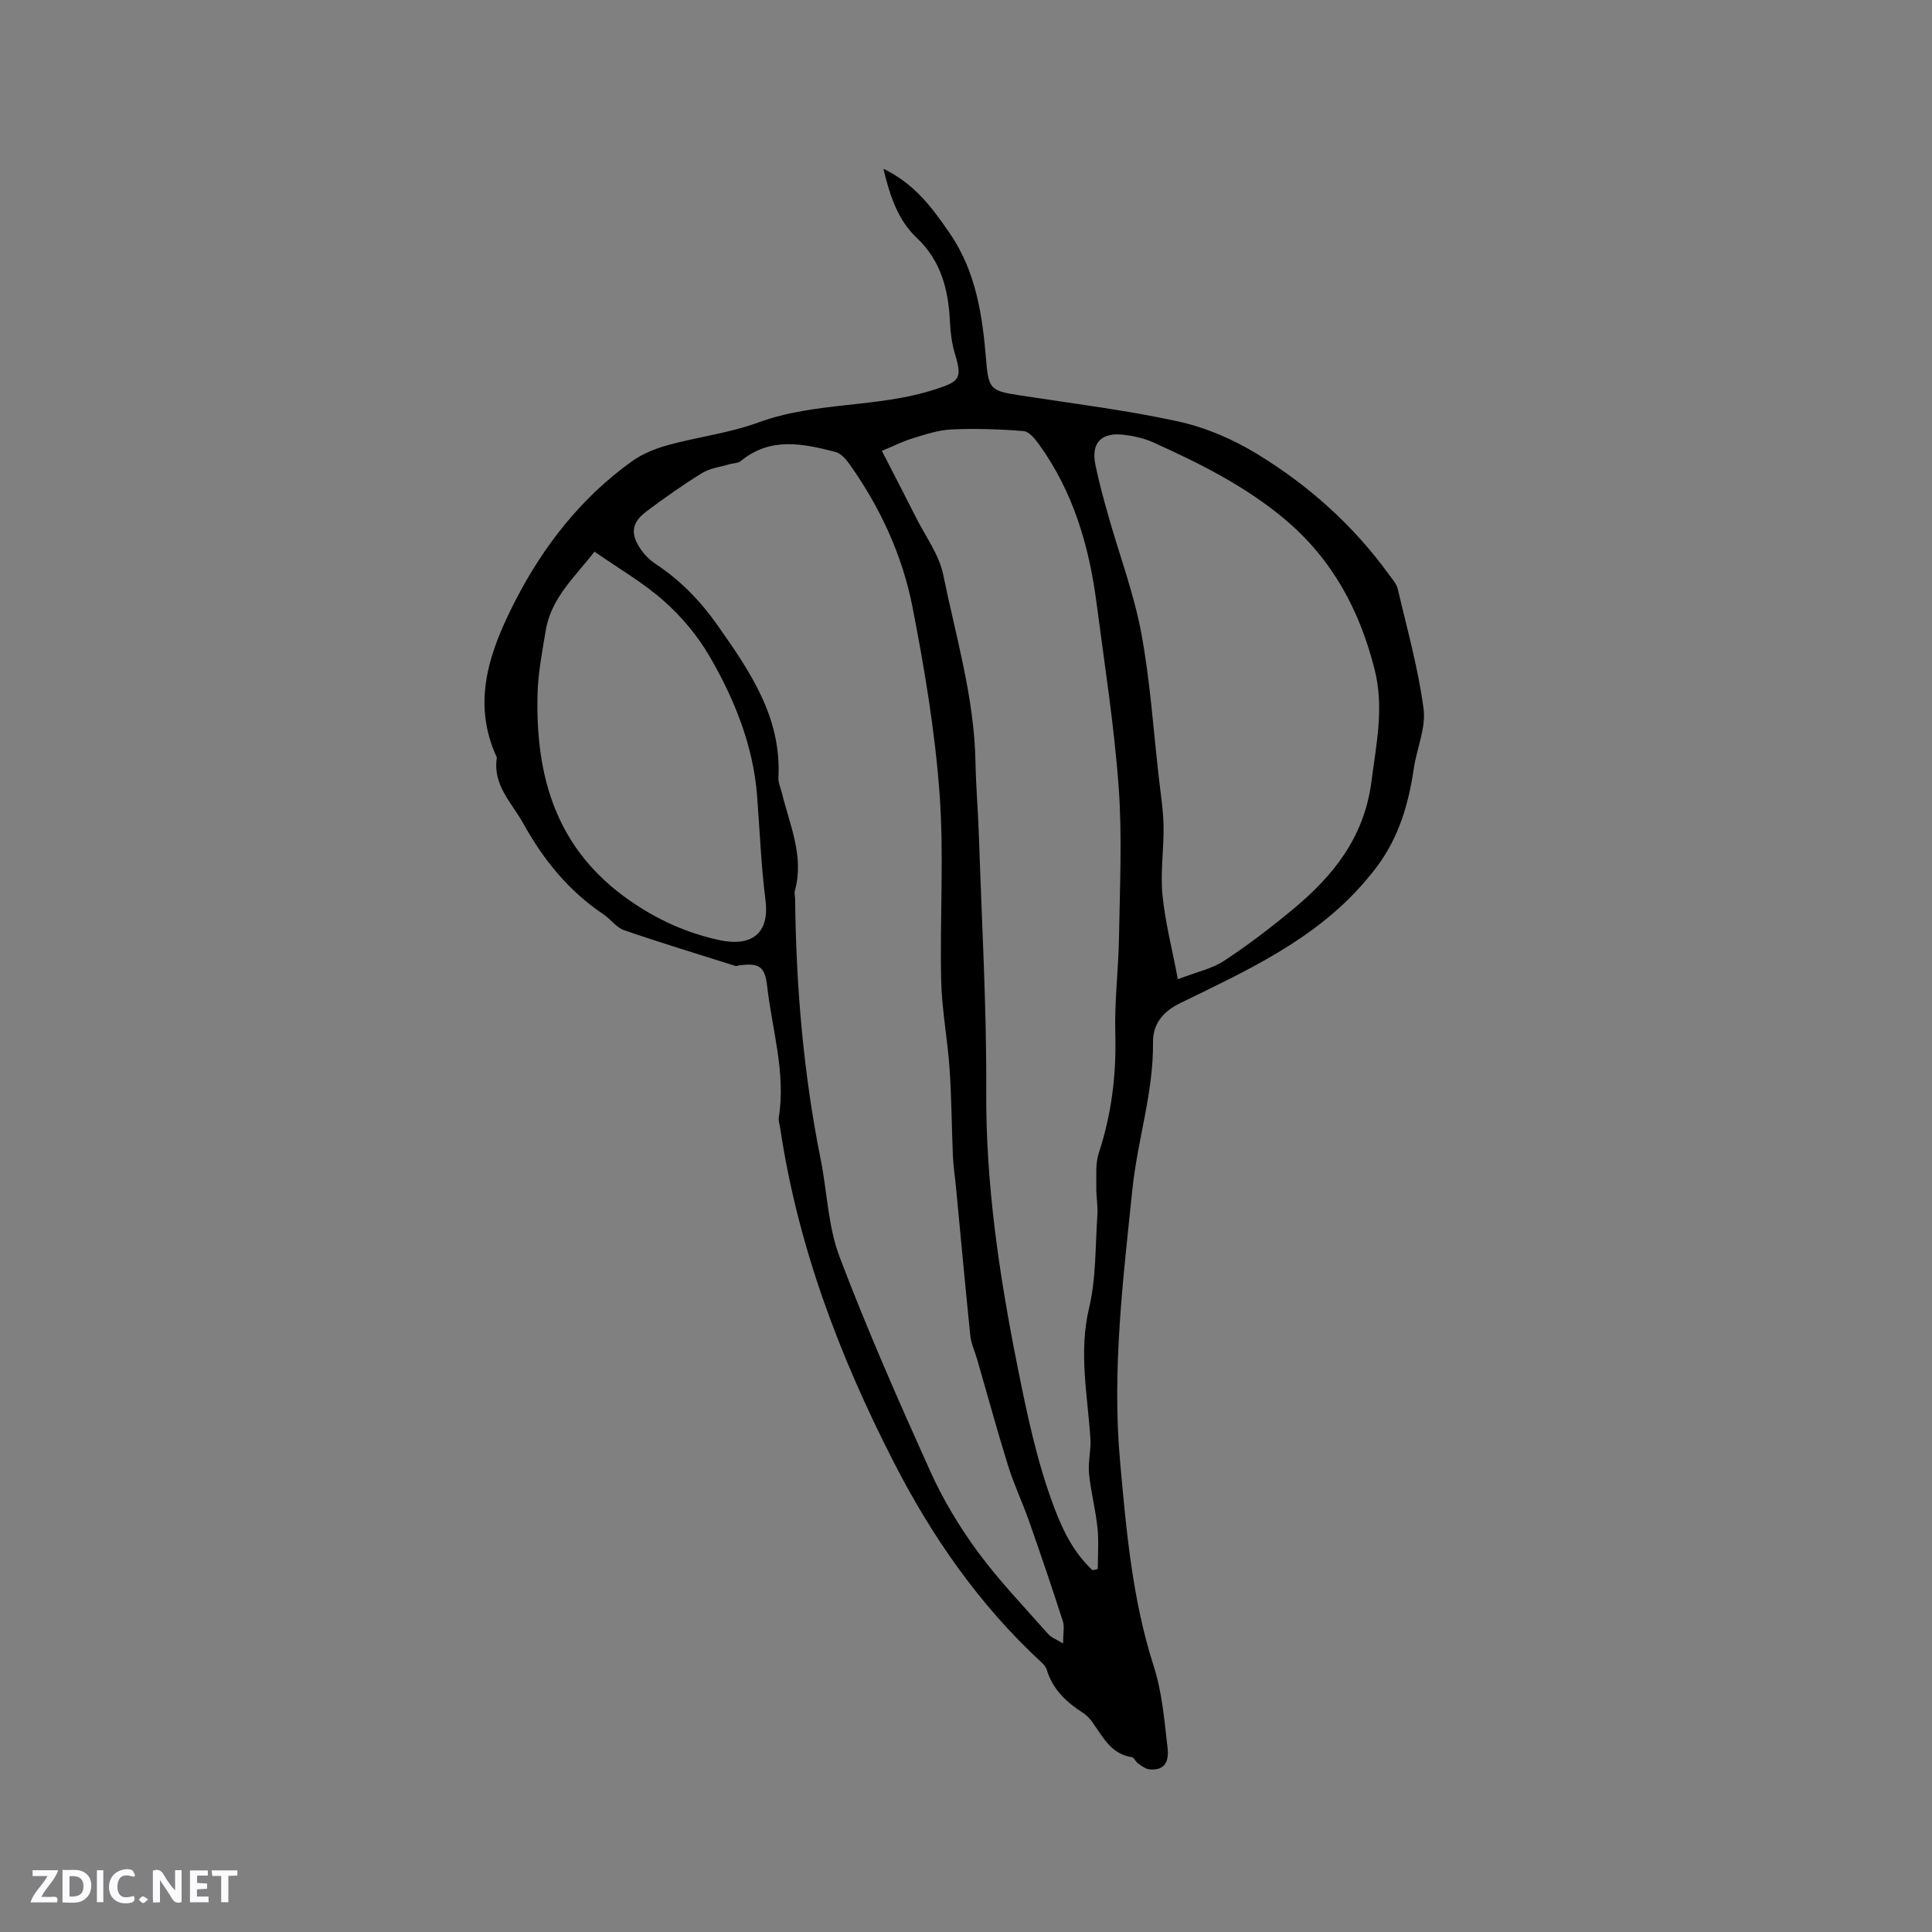 <svg enable-background="new 0 0 400 400" viewBox="0 0 400 400" xmlns="http://www.w3.org/2000/svg"><rect x="0" y="0" width="400" height="400" fill="#808080" stroke="none"/><g fill="#fbfafc"><path d="m37.59 393.81c-.92.31-1.52.05-2-.78-.7-1.2-1.52-2.34-2.47-3.78v4.59c-.55.03-.95.05-1.41.07-.03-.37-.06-.64-.06-.91 0-1.91 0-3.81 0-5.7 1.13-.41 1.77-.03 2.29.91.62 1.11 1.38 2.14 2.31 3.19v-4.2h1.35v6.61z"/><path d="m12.94 393.88v-6.75c1.9.19 3.93-.54 5.37 1.29.8 1.01.78 2.88.03 3.97-1.37 1.97-3.4 1.51-5.4 1.49m1.45-1.22c2.04.12 2.92-.58 2.89-2.21-.03-1.51-.98-2.19-2.89-2z"/><path d="m11.81 393.87h-5.49c.68-2.18 2.47-3.48 3.51-5.45h-3.08v-1.21h5.29c-.71 2.13-2.44 3.48-3.47 5.51.86 0 1.63.04 2.39-.01.79-.05 1.14.21.85 1.16"/><path d="m39.33 393.86v-6.61h3.7v1.07h-2.22v1.52c.68.04 1.34.09 2.07.13v1.07c-.72.05-1.38.09-2.1.14v1.48h2.4v1.19h-3.85z"/><path d="m27.71 388.56c-1.15-.3-2.46-.61-3.1.64-.37.73-.41 1.93-.06 2.67.63 1.35 1.99.93 3.17.68.35.94-.01 1.32-.93 1.46-1.62.25-3.05-.27-3.76-1.48-.73-1.24-.6-3.03.31-4.17.88-1.11 2.71-1.7 4-1.16.32.13.44.74.65 1.12-.1.08-.19.16-.28.24"/><path d="m49.15 387.24v1.07c-.59.02-1.17.05-1.87.08v5.44h-1.48v-5.44h-1.85c-.05-.4-.08-.73-.13-1.15z"/><path d="m20.06 387.21h1.33v6.62h-1.33z"/><path d="m30.68 393.25c-.49.38-.8.79-1.05.76-.32-.05-.6-.45-.9-.7.26-.24.51-.64.8-.67.29-.04.62.3 1.15.61"/></g><path d="m182.9 34.94c6.54 3.16 10.17 8.18 13.73 13.35 5.51 8.03 6.8 17.17 7.56 26.54.47 5.78 1.07 6.12 6.85 7.01 10.99 1.7 22.06 3.05 32.91 5.42 5.67 1.24 11.34 3.68 16.31 6.72 10.65 6.49 19.91 14.76 27.29 24.95.68.94 1.56 1.89 1.82 2.96 1.94 8.25 4.25 16.46 5.36 24.82.53 3.99-1.41 8.27-2.03 12.46-1.06 7.21-3.05 14.05-7.43 20-.93 1.27-1.94 2.49-2.97 3.68-10.32 11.85-24.3 18.17-37.98 24.85-3.64 1.78-5.64 4.4-5.6 8.04.12 10.38-3.2 20.22-4.26 30.4-1.95 18.78-4.26 37.61-2.56 56.46 1.28 14.24 2.53 28.58 6.98 42.41 1.73 5.38 2.19 11.21 2.85 16.87.39 3.35-1.04 4.73-3.78 4.44-.82-.09-1.61-.72-2.33-1.22-.5-.35-.81-1.23-1.3-1.3-4.25-.64-5.92-4.09-8.05-7.1-.54-.76-1.2-1.52-1.98-2.02-3.47-2.23-6.35-4.89-7.58-9-.17-.57-.64-1.1-1.1-1.52-12.85-11.87-22.66-25.99-30.59-41.48-11.21-21.89-19.85-44.66-23.49-69.13-.11-.73-.4-1.49-.29-2.19 1.48-9.24-1.37-18.1-2.4-27.11-.48-4.23-1.67-4.93-5.91-4.36-.21.03-.44.17-.62.11-7.72-2.44-15.46-4.78-23.11-7.42-1.6-.55-2.77-2.28-4.26-3.28-7.19-4.82-12.36-11.2-16.59-18.79-2.47-4.43-6.38-7.98-5.48-13.67-5.38-11.6-1.4-22.29 3.83-32.48 5.83-11.34 13.63-21.32 24.12-28.84 2.18-1.56 4.84-2.64 7.44-3.36 6.22-1.71 12.76-2.49 18.78-4.7 11.81-4.33 24.57-2.97 36.45-6.81 5.14-1.66 5.81-2.16 4.2-7.47-.63-2.08-.9-4.32-1.01-6.5-.32-6.64-1.79-12.65-6.92-17.48-3.83-3.63-5.5-8.55-6.86-14.26zm37.2 305.32c0-2.11.32-3.47-.05-4.61-2.23-6.91-4.56-13.79-6.97-20.64-1.35-3.86-3.12-7.57-4.34-11.47-2.29-7.35-4.31-14.77-6.45-22.17-.46-1.6-1.22-3.16-1.39-4.79-1.07-10.31-2-20.64-2.99-30.96-.2-2.1-.53-4.19-.62-6.29-.26-6.02-.28-12.06-.69-18.07-.42-6.11-1.6-12.18-1.74-18.29-.29-12.92.61-25.91-.34-38.77-.96-12.91-3.11-25.79-5.6-38.52-2.08-10.65-6.63-20.52-12.94-29.45-.76-1.08-1.85-2.36-3.01-2.66-6.7-1.73-13.46-3.17-19.58 1.87-.58.48-1.59.44-2.39.68-1.9.57-4 .81-5.64 1.82-3.96 2.44-7.77 5.13-11.49 7.92-3.11 2.33-3.42 4.6-1.23 7.84.81 1.19 1.93 2.29 3.13 3.08 5.12 3.38 9.29 7.69 12.79 12.68 6.68 9.49 13.25 19.02 12.6 31.47-.06 1.11.48 2.26.76 3.39 1.63 6.61 4.61 13.04 2.64 20.13-.13.48.05 1.05.06 1.58.19 18.15 1.71 36.17 5.29 54 1.35 6.74 1.52 13.89 3.92 20.21 5.69 15.01 12.17 29.73 18.77 44.37 2.64 5.85 6.02 11.48 9.82 16.65 4.43 6.03 9.67 11.46 14.63 17.09.64.72 1.68 1.07 3.05 1.91zm6.1-15.16c.36-.08.72-.17 1.08-.25 0-2.85.24-5.73-.06-8.55-.39-3.75-1.38-7.45-1.75-11.2-.23-2.38.44-4.83.29-7.23-.58-9.01-2.47-17.87-.28-27.05 1.48-6.21 1.28-12.83 1.72-19.28.13-1.88-.26-3.8-.22-5.7.04-2.39-.21-4.94.52-7.14 2.64-8.05 3.65-16.21 3.41-24.68-.19-6.65.66-13.31.77-19.98.16-10.36.68-20.77-.07-31.08-.93-12.76-2.93-25.45-4.59-38.16-1.54-11.8-4.83-23-11.9-32.79-.82-1.14-2.05-2.66-3.2-2.76-4.96-.4-9.97-.56-14.93-.34-2.69.12-5.38 1.03-8 1.83-2.13.65-4.14 1.67-6.41 2.61 2.59 5.05 4.89 9.45 7.12 13.89 1.95 3.87 4.72 7.59 5.57 11.7 2.63 12.83 6.43 25.48 6.69 38.73.1 5.3.56 10.58.73 15.88.57 17.47 1.59 34.95 1.5 52.42-.11 19.21 2.69 37.96 6.42 56.69 2.01 10.07 4.09 20.1 7.75 29.72 1.79 4.73 4.06 9.22 7.84 12.72zm17.66-122.36c3.94-1.52 7.07-2.17 9.55-3.8 4.94-3.24 9.66-6.85 14.22-10.63 8.39-6.95 14.82-14.92 16.31-26.49 1-7.8 2.66-15.29.66-23.21-3.1-12.28-8.74-22.81-18.54-31.06-8.21-6.9-17.66-11.62-27.32-15.97-1.89-.85-4.04-1.33-6.11-1.57-4.63-.54-6.76 1.7-5.85 6.17.74 3.62 1.72 7.19 2.73 10.75 2.27 8.03 5.24 15.92 6.77 24.08 1.84 9.87 2.5 19.96 3.64 29.95.38 3.36.92 6.72.98 10.09.08 4.72-.68 9.5-.23 14.17.54 5.62 1.99 11.15 3.19 17.52zm-120.78-88.53c-3.97 5.16-8.97 9.54-10.09 16.31-.72 4.37-1.59 8.78-1.7 13.18-.43 17.26 3.92 32.25 19.18 42.81 5.76 3.99 11.7 6.63 18.32 8.1 6.81 1.51 10.56-1.33 9.7-8.2-.91-7.22-1.19-14.43-1.74-21.65-.8-10.34-4.67-20-9.86-28.91-2.46-4.22-5.76-8.17-9.42-11.41-4.33-3.84-9.45-6.78-14.39-10.23z" fill="#010000"/></svg>